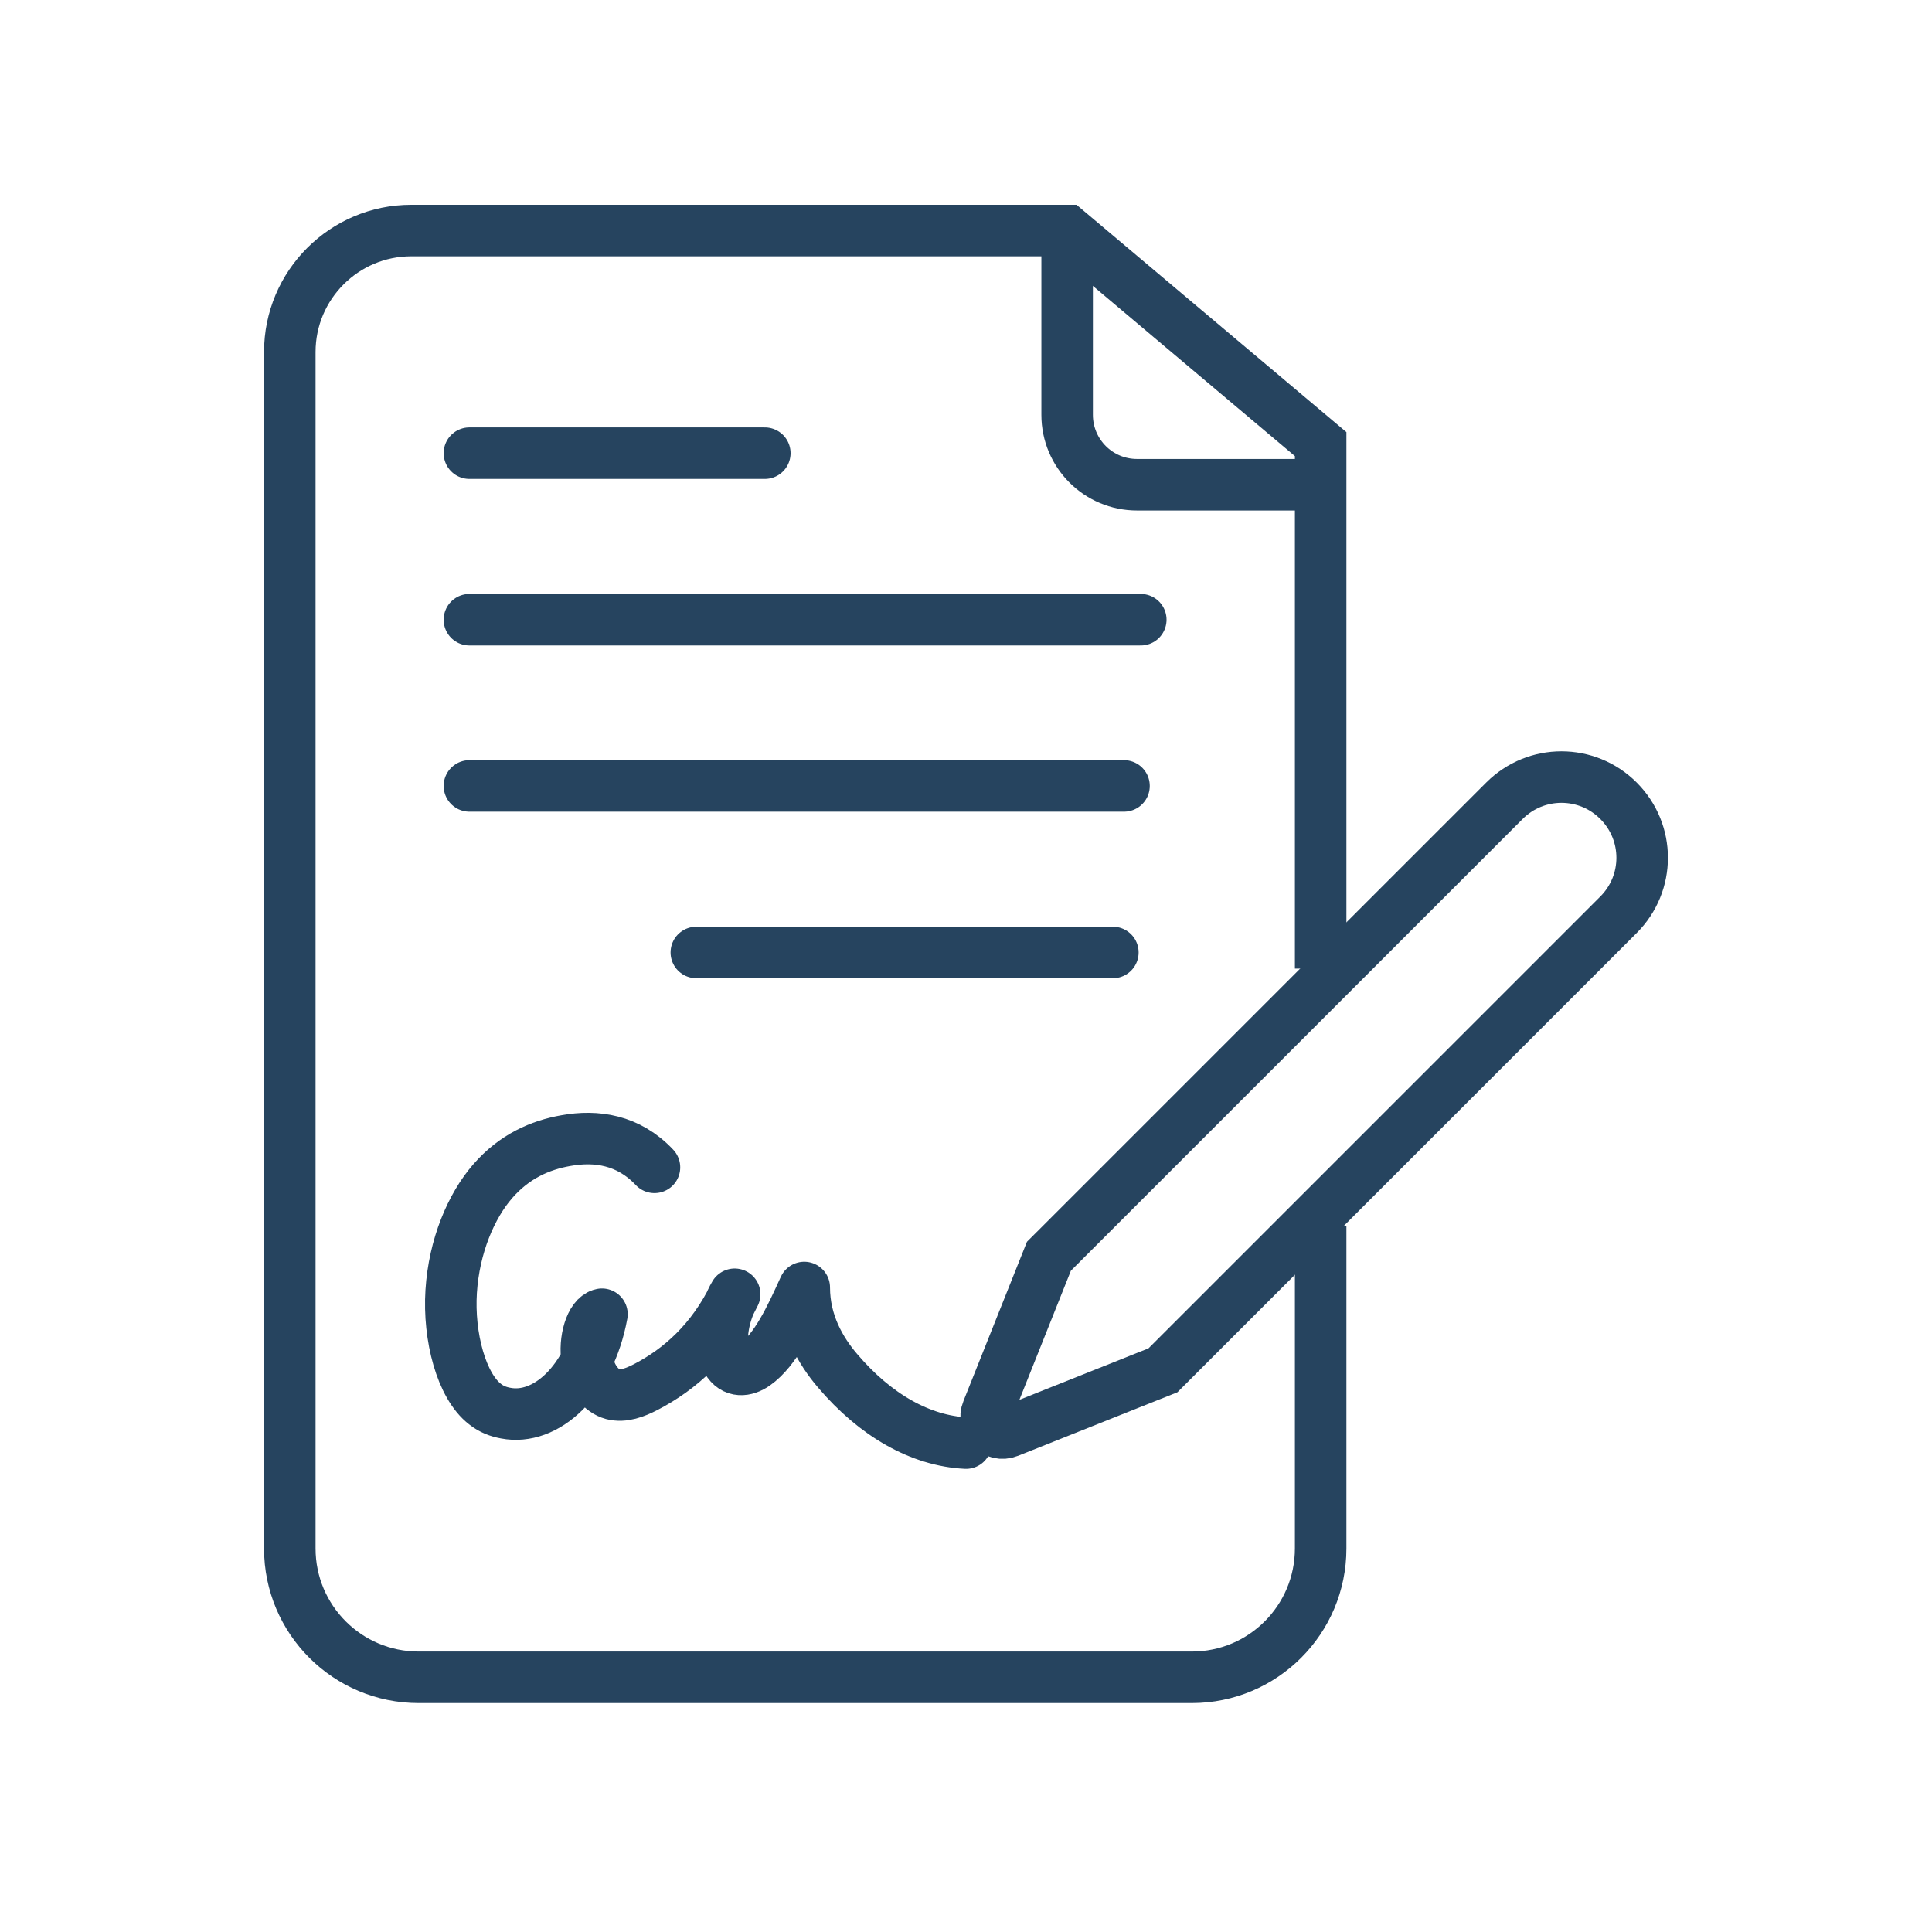 <?xml version="1.0" encoding="UTF-8"?>
<svg xmlns="http://www.w3.org/2000/svg" width="60" height="60" viewBox="0 0 60 60" fill="none">
  <path d="M41.014 38.084V48.089C41.014 50.3 39.224 52.09 37.013 52.09H13.002C10.791 52.09 9 50.3 9 48.089V10.932C9 8.851 10.691 7.16 12.772 7.16H33.141L41.014 13.793V30.081" stroke="#26445F" stroke-width="1.6" stroke-miterlimit="10"></path>
  <path d="M33.141 7V12.883C33.141 14.083 34.111 15.054 35.312 15.054H41.014" stroke="#26445F" stroke-width="1.6" stroke-miterlimit="10"></path>
  <path d="M14.578 14.074H23.752" stroke="#26445F" stroke-width="1.6" stroke-linecap="round" stroke-linejoin="round"></path>
  <path d="M14.578 19.246H35.428" stroke="#26445F" stroke-width="1.6" stroke-linecap="round" stroke-linejoin="round"></path>
  <path d="M14.578 24.408H34.907" stroke="#26445F" stroke-width="1.6" stroke-linecap="round" stroke-linejoin="round"></path>
  <path d="M21.625 29.58H34.561" stroke="#26445F" stroke-width="1.6" stroke-linecap="round" stroke-linejoin="round"></path>
  <path d="M36.117 42.556L31.325 44.467C30.904 44.637 30.494 44.217 30.664 43.807L32.575 39.014L46.722 24.868C47.702 23.888 49.283 23.888 50.263 24.868C51.244 25.849 51.244 27.429 50.263 28.41L36.117 42.556Z" stroke="#26445F" stroke-width="1.6" stroke-miterlimit="10"></path>
  <path d="M20.325 36.253C19.515 35.393 18.514 35.252 17.574 35.423C16.773 35.563 15.973 35.913 15.303 36.683C14.633 37.453 14.102 38.694 14.012 40.105C13.922 41.515 14.332 43.046 15.063 43.606C15.263 43.766 15.483 43.846 15.703 43.886C16.944 44.127 18.304 42.916 18.694 40.815C18.344 40.885 18.134 41.635 18.234 42.226C18.334 42.816 18.684 43.206 19.024 43.296C19.365 43.386 19.725 43.246 20.055 43.076C21.096 42.536 22.116 41.655 22.816 40.195C22.496 40.725 22.266 41.695 22.576 42.246C22.796 42.626 23.156 42.576 23.447 42.376C24.087 41.925 24.547 40.935 24.977 39.985C24.977 41.085 25.487 41.956 26.008 42.566C27.188 43.956 28.589 44.747 30 44.817" stroke="#26445F" stroke-width="1.6" stroke-linecap="round" stroke-linejoin="round"></path>
</svg>
